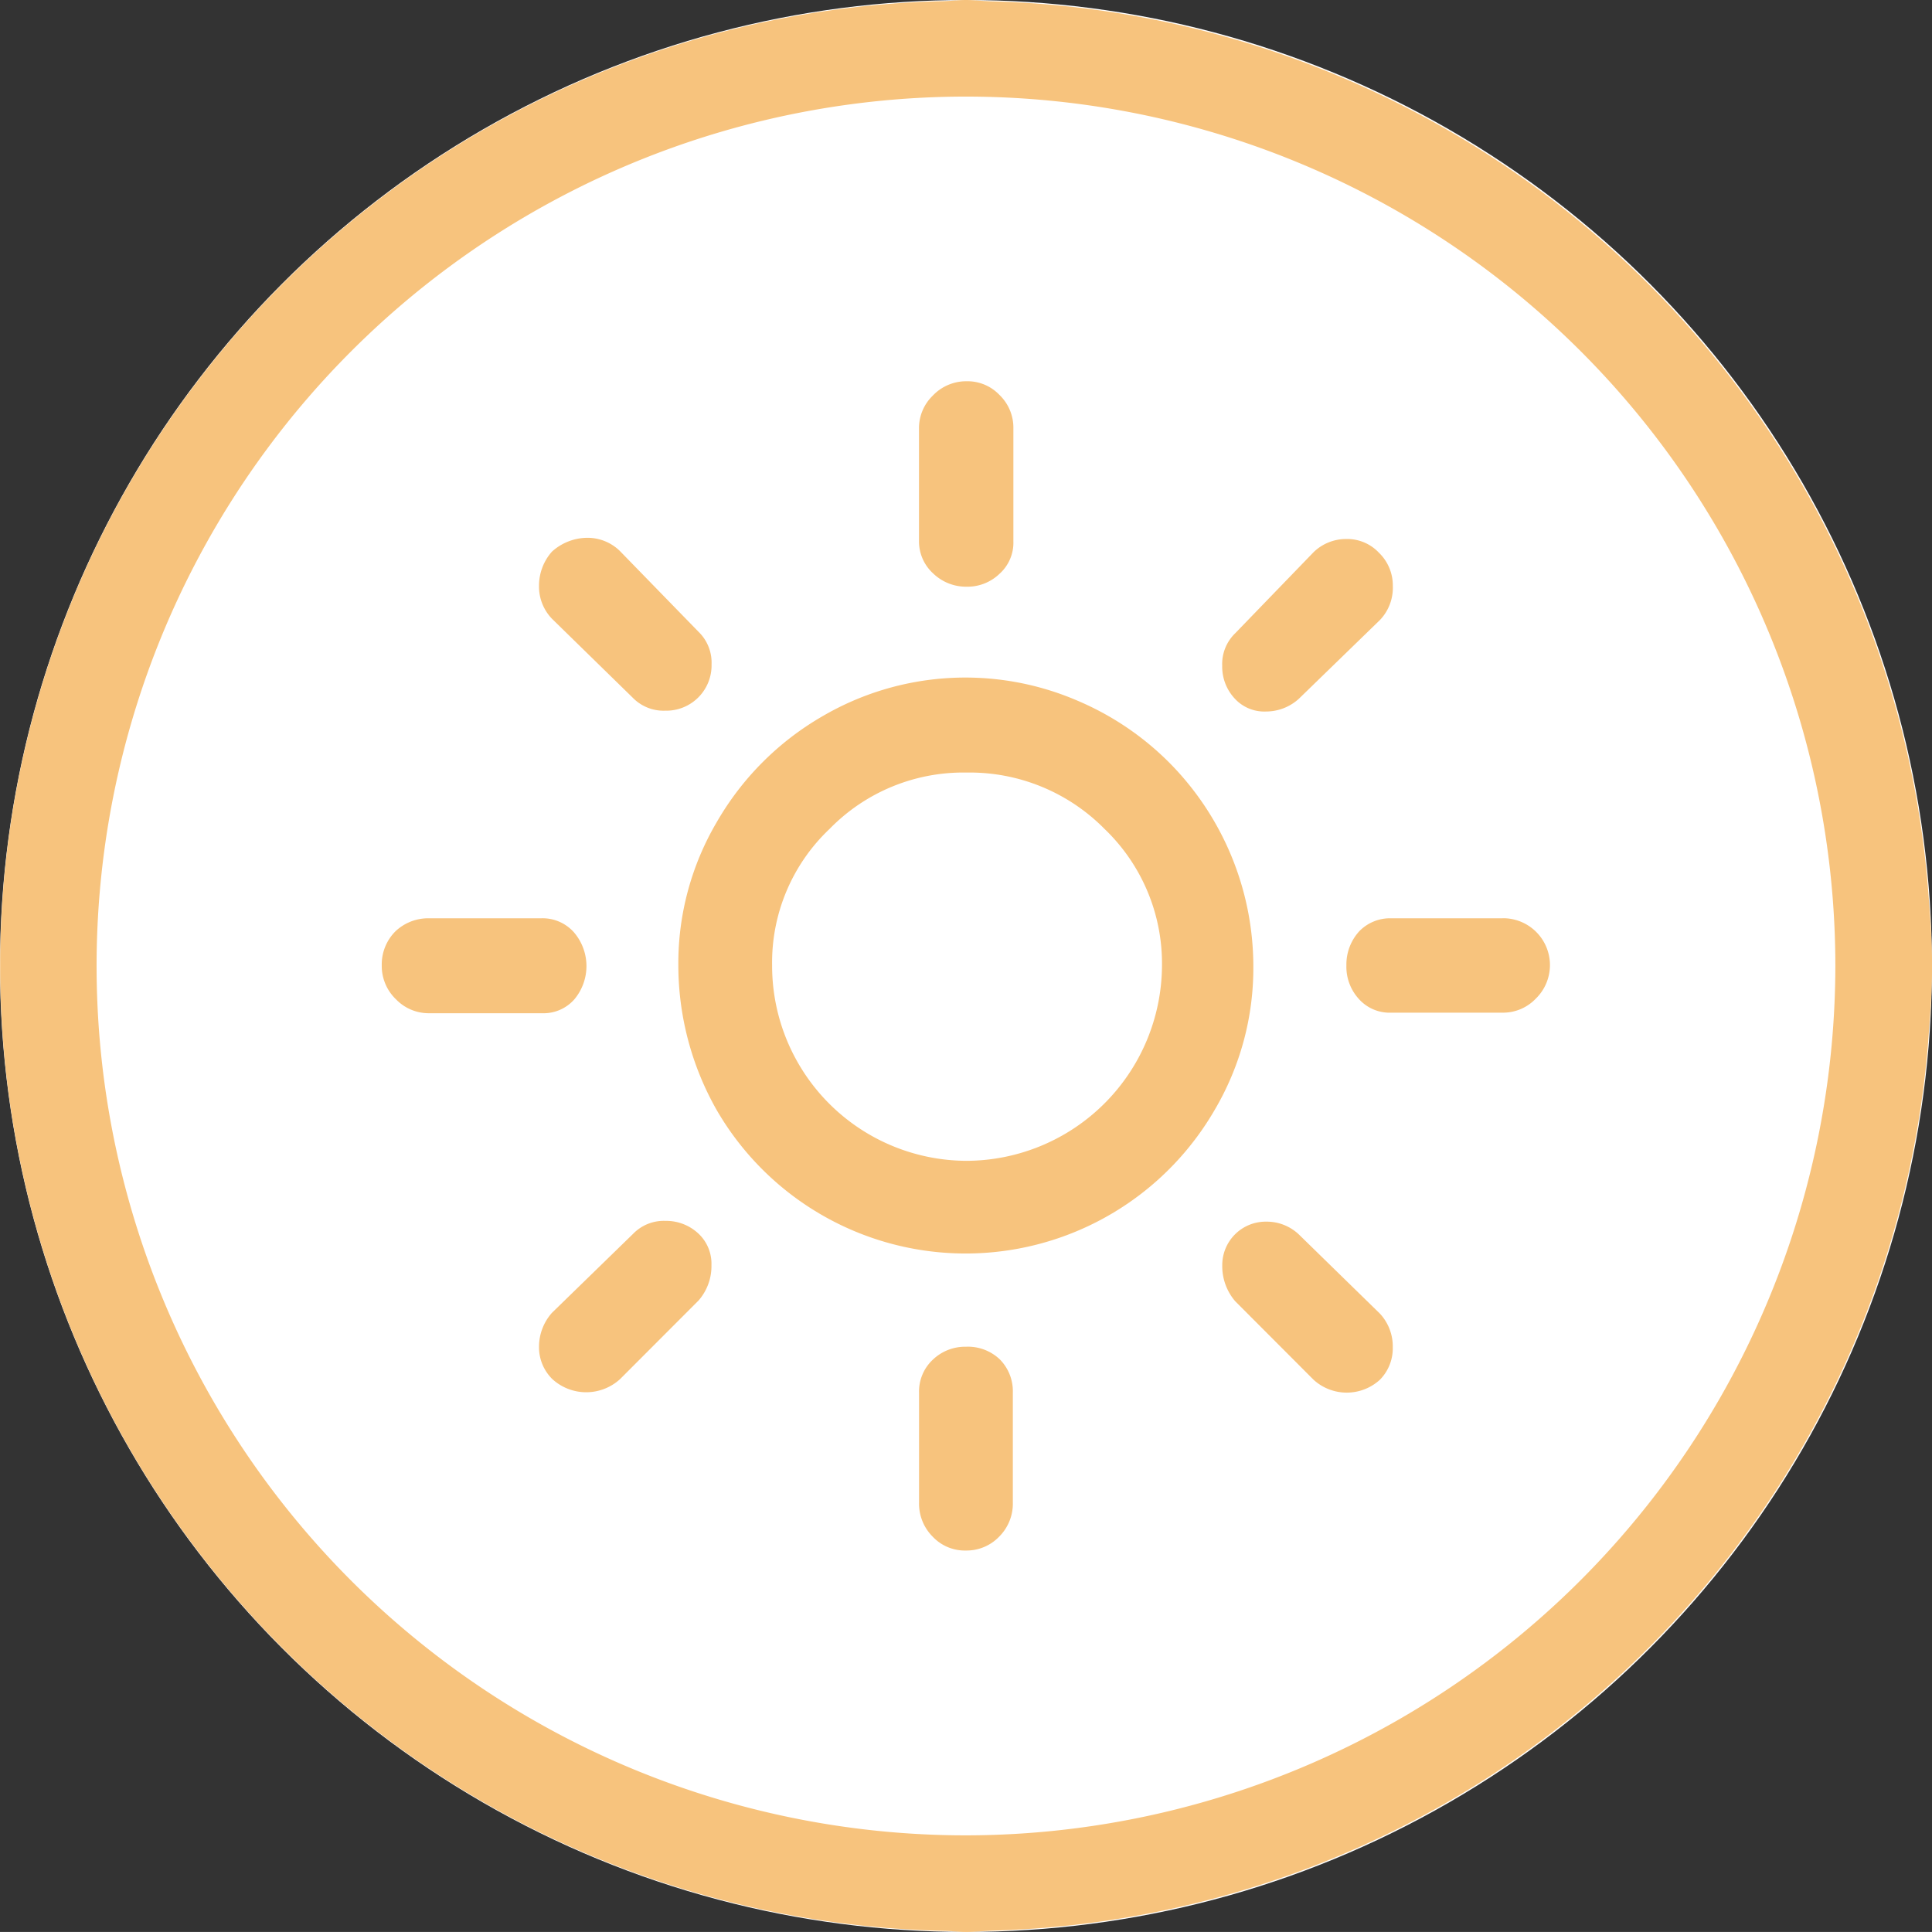 <svg xmlns="http://www.w3.org/2000/svg" width="35.001" height="35" viewBox="0 0 35.001 35"><rect x="0" y="0" width="35.001" height="35" fill="#333333" stroke="none"/><g transform="translate(-90 -7064)"><circle cx="17.5" cy="17.5" r="17.5" transform="translate(90 7064)" fill="#fff"/><g transform="translate(90 7064)"><path d="M65.824,136.831c-.167,0-.33-.025-.5-.025-.138,0-.273.018-.411.021.138,0,.273-.021.411-.021C65.494,136.806,65.657,136.826,65.824,136.831Z" transform="translate(-47.826 -136.806)" fill="#d5b879"/><path d="M40.591,159.25a17.7,17.7,0,0,0,0,3.593,17.841,17.841,0,0,1,0-3.593Z" transform="translate(-40.5 -143.547)" fill="#d5b879"/><path d="M90.4,162.589c.035-.449.069-.9.069-1.356s-.034-.908-.069-1.356c.034.449.069.9.069,1.356S90.436,162.14,90.4,162.589Z" transform="translate(-55.47 -143.733)" fill="#d5b879"/><path d="M64.915,186.774c.138,0,.273.02.411.02.168,0,.331-.02.5-.025-.167,0-.33.025-.5.025C65.188,186.795,65.053,186.777,64.915,186.774Z" transform="translate(-47.826 -151.794)" fill="#d5b879"/><path d="M40.63,164.361A17.568,17.568,0,0,0,57.7,180.12,17.593,17.593,0,0,1,40.63,164.361Z" transform="translate(-40.539 -145.14)" fill="#d5b879"/><path d="M83.218,153.037a17.554,17.554,0,0,0-17.01-16.195A17.577,17.577,0,0,1,83.218,153.037Z" transform="translate(-48.286 -136.817)" fill="#d5b879"/><path d="M83.218,163.735a17.579,17.579,0,0,1-17.01,16.195A17.555,17.555,0,0,0,83.218,163.735Z" transform="translate(-48.286 -144.954)" fill="#d5b879"/><path d="M57.7,136.836A17.568,17.568,0,0,0,40.63,152.594,17.592,17.592,0,0,1,57.7,136.836Z" transform="translate(-40.539 -136.815)" fill="#d5b879"/><path d="M72.936,153.887a.882.882,0,0,0,.6-.234L75,152.231a.845.845,0,0,0,.235-.619.823.823,0,0,0-.25-.6.789.789,0,0,0-.6-.25A.843.843,0,0,0,73.8,151l-1.422,1.471a.774.774,0,0,0-.234.586.848.848,0,0,0,.231.6A.726.726,0,0,0,72.936,153.887Z" transform="translate(-50.002 -140.997)" fill="#f7c37d"/><path d="M65.149,150.4a.837.837,0,0,0,.6-.235.756.756,0,0,0,.25-.586v-2.051a.822.822,0,0,0-.25-.6.8.8,0,0,0-.6-.25.834.834,0,0,0-.611.261.819.819,0,0,0-.249.6v2.04h0a.785.785,0,0,0,.26.584A.859.859,0,0,0,65.149,150.4Z" transform="translate(-47.64 -139.771)" fill="#f7c37d"/><path d="M73.536,168.67a.846.846,0,0,0-.6-.235h-.009a.787.787,0,0,0-.782.791.974.974,0,0,0,.234.65L73.8,171.3a.891.891,0,0,0,1.2,0,.809.809,0,0,0,.234-.586A.871.871,0,0,0,75,170.1Z" transform="translate(-50.002 -146.303)" fill="#f7c37d"/><path d="M66.98,155.915a5.223,5.223,0,0,0-1.66-1.121,5.132,5.132,0,0,0-4.623.281,5.222,5.222,0,0,0-1.911,1.911,5.045,5.045,0,0,0-.7,2.6h0a5.322,5.322,0,0,0,.693,2.62,5.213,5.213,0,0,0,9.024,0,5.062,5.062,0,0,0,.7-2.612A5.246,5.246,0,0,0,66.98,155.915Zm-3.673,7.214a3.534,3.534,0,0,1-3.522-3.542h0a3.331,3.331,0,0,1,1.041-2.471,3.383,3.383,0,0,1,2.481-1.021,3.431,3.431,0,0,1,2.5,1.021,3.374,3.374,0,0,1,1.041,2.471A3.553,3.553,0,0,1,63.307,163.129Z" transform="translate(-45.797 -142.099)" fill="#f7c37d"/><path d="M60.5,161.79h0Z" transform="translate(-46.501 -144.3)" fill="#d5b879"/><path d="M56.154,153.629a.779.779,0,0,0,.586.234h.041a.821.821,0,0,0,.8-.841.776.776,0,0,0-.234-.586l-1.431-1.47a.839.839,0,0,0-.586-.235.964.964,0,0,0-.64.25.928.928,0,0,0-.235.611h0a.842.842,0,0,0,.24.611Z" transform="translate(-44.69 -140.988)" fill="#f7c37d"/><path d="M78.188,160.576H76.167a.777.777,0,0,0-.571.234.892.892,0,0,0-.234.619.864.864,0,0,0,.224.607.746.746,0,0,0,.586.25h2.017a.82.82,0,0,0,.6-.25.849.849,0,0,0-.6-1.461Z" transform="translate(-50.97 -143.94)" fill="#f7c37d"/><path d="M53.873,162.046a.938.938,0,0,0-.011-1.221.759.759,0,0,0-.586-.249H51.235a.865.865,0,0,0-.6.234.848.848,0,0,0-.25.619.836.836,0,0,0,.26.617.822.822,0,0,0,.6.25h2.042A.744.744,0,0,0,53.873,162.046Z" transform="translate(-43.469 -143.94)" fill="#f7c37d"/><path d="M56.746,168.415a.774.774,0,0,0-.586.234l-1.47,1.431a.925.925,0,0,0-.235.61h0a.81.81,0,0,0,.24.59.909.909,0,0,0,1.23,0l1.42-1.422a.944.944,0,0,0,.234-.64.748.748,0,0,0-.234-.571A.853.853,0,0,0,56.746,168.415Z" transform="translate(-44.69 -146.297)" fill="#f7c37d"/><path d="M65.138,171.677a.847.847,0,0,0-.6.234.788.788,0,0,0-.25.6l0,0V174.5a.846.846,0,0,0,.249.62.8.8,0,0,0,.6.249.818.818,0,0,0,.6-.249.844.844,0,0,0,.25-.62v-1.992a.82.82,0,0,0-.234-.6A.838.838,0,0,0,65.138,171.677Z" transform="translate(-47.638 -147.279)" fill="#f7c37d"/><path d="M75.433,155.657c.034-.447.069-.895.069-1.35s-.034-.9-.069-1.35A17.5,17.5,0,0,0,58.5,136.831c-.166,0-.328-.025-.5-.025-.138,0-.272.018-.41.021a17.484,17.484,0,0,0,0,34.959c.137,0,.272.02.41.02.167,0,.33-.02.5-.024A17.5,17.5,0,0,0,75.433,155.657ZM58,170.056a15.75,15.75,0,1,1,15.75-15.75A15.768,15.768,0,0,1,58,170.056Z" transform="translate(-40.5 -136.806)" fill="#f7c37d"/></g></g></svg>